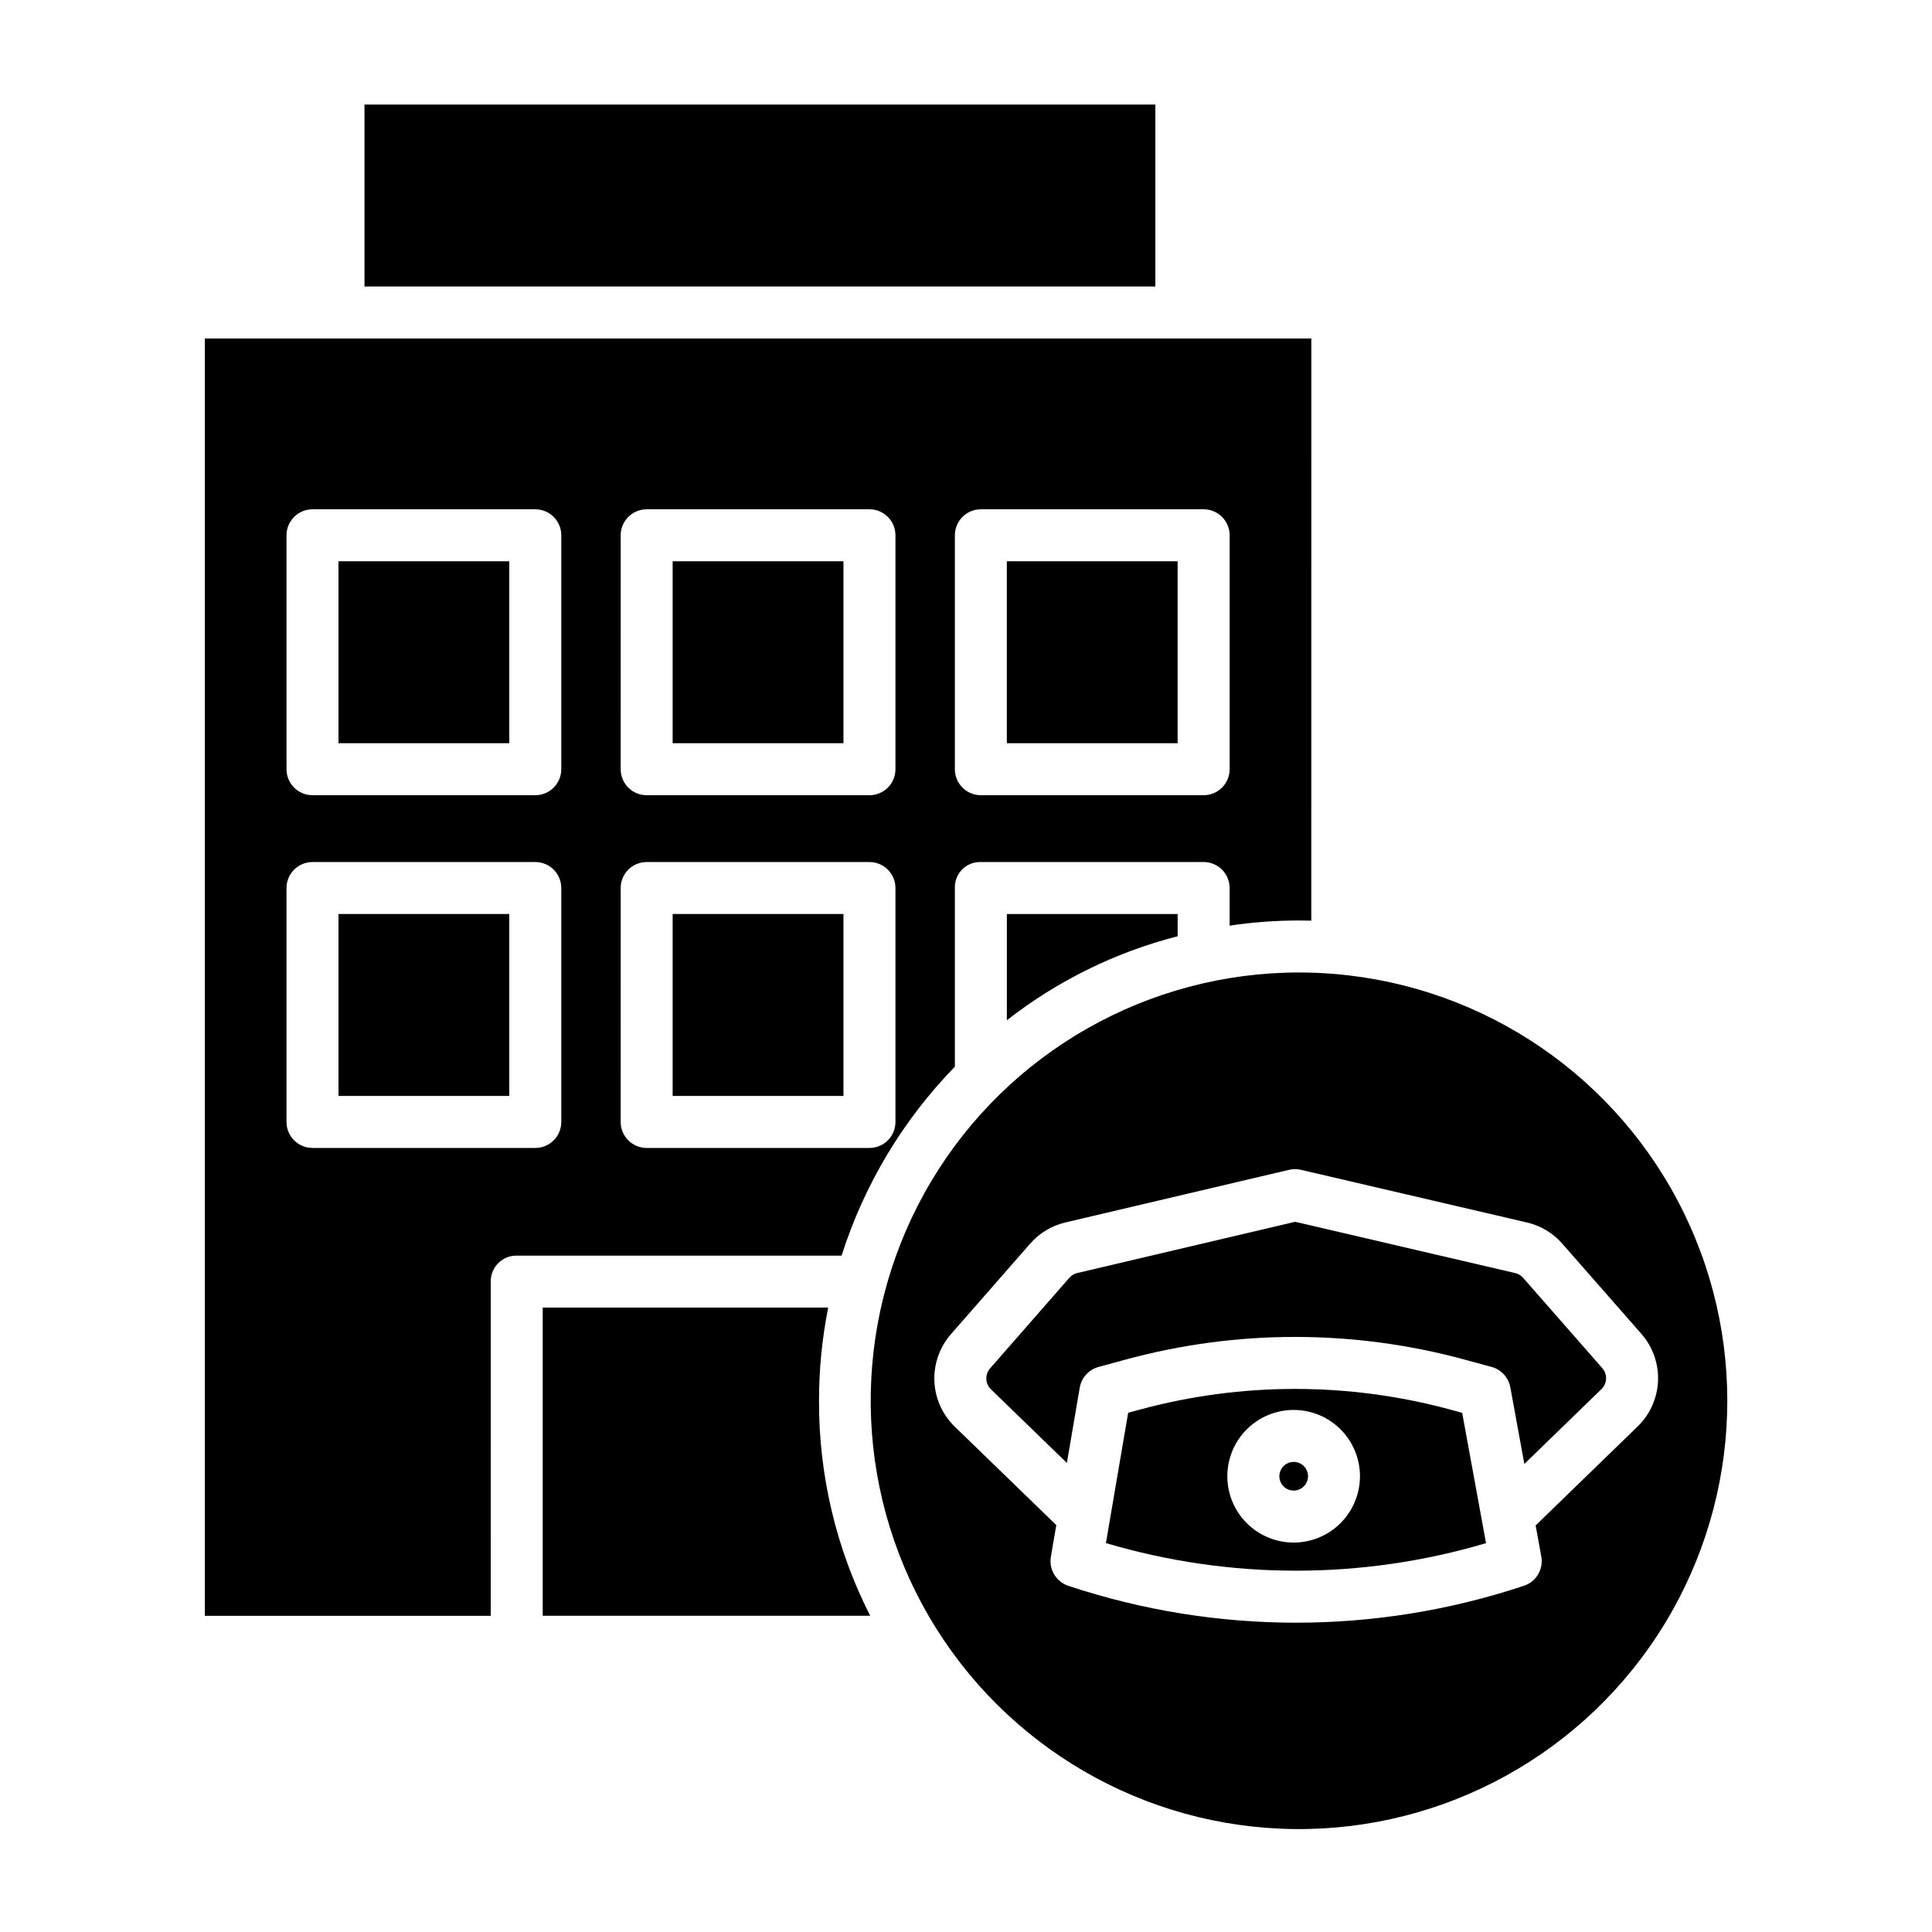 <?xml version="1.0" encoding="UTF-8"?>
<!-- The Best Svg Icon site in the world: iconSvg.co, Visit us! https://iconsvg.co -->
<svg fill="#000000" width="800px" height="800px" version="1.1" viewBox="144 144 512 512" xmlns="http://www.w3.org/2000/svg">
 <g>
  <path d="m233.7 292.74h45.266v48.215h-45.266z"/>
  <path d="m322.26 386.22h45.266v48.215h-45.266z"/>
  <path d="m274.05 483.51c0.012-1.816 0.746-3.551 2.047-4.82 1.297-1.27 3.051-1.969 4.867-1.938h86.066c5.977-18.793 16.258-35.938 30.02-50.066v-47.535c-0.016-1.801 0.699-3.527 1.98-4.789s3.019-1.953 4.816-1.914h58.945c1.828-0.047 3.598 0.629 4.926 1.887 1.324 1.254 2.098 2.988 2.148 4.816v10.156-0.004c6.113-0.914 12.285-1.371 18.465-1.363 1.113 0 2.199 0.016 3.18 0.043l0.004-154.28h-293.23v338.5h75.77zm123-197.65c0-3.805 3.082-6.891 6.887-6.891h59.043c3.801 0 6.887 3.086 6.887 6.891v61.992c0 1.824-0.727 3.578-2.019 4.871-1.289 1.289-3.043 2.016-4.867 2.016h-59.043c-3.805 0-6.887-3.082-6.887-6.887zm-88.559 0h-0.004c0-3.805 3.086-6.891 6.891-6.891h59.039c3.805 0 6.887 3.086 6.887 6.891v61.992c0 1.824-0.723 3.578-2.016 4.871-1.293 1.289-3.043 2.016-4.871 2.016h-59.039c-3.805 0-6.891-3.082-6.891-6.887zm0 93.48h-0.004c0-3.805 3.086-6.891 6.891-6.891h59.039c3.805 0 6.887 3.086 6.887 6.891v61.992c0 1.824-0.723 3.578-2.016 4.867-1.293 1.293-3.043 2.019-4.871 2.019h-59.039c-3.805 0-6.891-3.086-6.891-6.887zm-88.562-93.48c0-3.805 3.086-6.891 6.887-6.891h59.043c3.805 0 6.887 3.086 6.887 6.891v61.992c0 1.824-0.727 3.578-2.016 4.871-1.293 1.289-3.047 2.016-4.871 2.016h-59.043c-3.801 0-6.887-3.082-6.887-6.887zm0 155.47v-61.992c0-3.805 3.086-6.891 6.887-6.891h59.043c3.805 0 6.887 3.086 6.887 6.891v61.992c0 1.824-0.727 3.578-2.016 4.867-1.293 1.293-3.047 2.019-4.871 2.019h-59.043c-3.801 0-6.887-3.086-6.887-6.887z"/>
  <path d="m233.7 386.22h45.266v48.215h-45.266z"/>
  <path d="m322.26 292.74h45.266v48.215h-45.266z"/>
  <path d="m240.59 171.71h209.59v48.215h-209.59z"/>
  <path d="m410.82 292.74h45.266v48.215h-45.266z"/>
  <path d="m361.05 515.2c-0.008-8.285 0.809-16.551 2.43-24.676h-75.656v81.672h86.785c-8.984-17.652-13.633-37.191-13.559-56.996z"/>
  <path d="m528.39 517.57c-26.969-7.32-55.402-7.32-82.371 0l-3.043 0.828-5.898 34.539 0.004-0.004c32.867 9.746 67.855 9.754 100.73 0.02l-6.32-34.543zm-41.559 35.227c-4.66 0-9.129-1.852-12.426-5.148-3.297-3.293-5.148-7.766-5.148-12.426s1.852-9.133 5.148-12.43c3.297-3.293 7.766-5.144 12.426-5.144 4.66 0 9.133 1.852 12.43 5.144 3.293 3.297 5.144 7.769 5.144 12.43-0.004 4.66-1.855 9.125-5.152 12.422-3.293 3.293-7.762 5.148-12.422 5.152z"/>
  <path d="m497.82 402.12h-0.043c-3.133-0.262-6.297-0.402-9.492-0.402-39.98-0.012-77.023 21.012-97.508 55.348s-21.395 76.918-2.394 112.1c19.004 35.176 55.109 57.766 95.059 59.457 39.945 1.695 77.836-17.754 99.746-51.195 21.914-33.445 24.613-75.949 7.106-111.9-17.504-35.945-52.633-60.031-92.473-63.402zm80.18 119.9-27.043 26.242 1.5 8.211 0.004 0.004c0.617 3.387-1.359 6.715-4.637 7.785l-0.492 0.16c-39.043 12.867-81.199 12.809-120.21-0.164-3.234-1.07-5.203-4.344-4.629-7.703l1.434-8.391-26.898-26.074-0.004-0.004c-3.281-3.176-5.215-7.496-5.402-12.059-0.188-4.566 1.387-9.027 4.394-12.465l20.988-23.984 0.004-0.004c2.441-2.801 5.707-4.762 9.328-5.609l59.297-13.953-0.004 0.004c1.035-0.242 2.109-0.242 3.141 0l59.891 13.957h0.004c3.625 0.84 6.898 2.801 9.348 5.609l20.969 23.906c3.016 3.434 4.594 7.894 4.41 12.461-0.184 4.566-2.113 8.887-5.394 12.07z"/>
  <path d="m456.09 392.12v-5.894h-45.262v28.16-0.004c13.387-10.469 28.797-18.047 45.262-22.262z"/>
  <path d="m486.84 531.42c-1.535 0-2.922 0.926-3.508 2.348-0.59 1.418-0.266 3.055 0.824 4.141 1.086 1.086 2.719 1.41 4.141 0.82 1.418-0.586 2.344-1.973 2.344-3.508-0.004-2.098-1.703-3.797-3.801-3.801z"/>
  <path d="m545.54 481.38-58.32-13.594-57.727 13.578v0.004c-0.824 0.191-1.562 0.637-2.117 1.273l-20.988 23.988v-0.004c-1.422 1.617-1.32 4.066 0.227 5.562l20.121 19.508 3.406-19.957c0.453-2.641 2.398-4.781 4.984-5.484l7.281-1.98c29.336-7.965 60.262-7.965 89.598 0l7.281 1.98c2.562 0.695 4.492 2.801 4.969 5.41l3.711 20.297 20.43-19.828h0.004c1.547-1.496 1.645-3.945 0.223-5.562l-20.961-23.91c-0.555-0.641-1.297-1.09-2.121-1.281z"/>
 </g>
</svg>